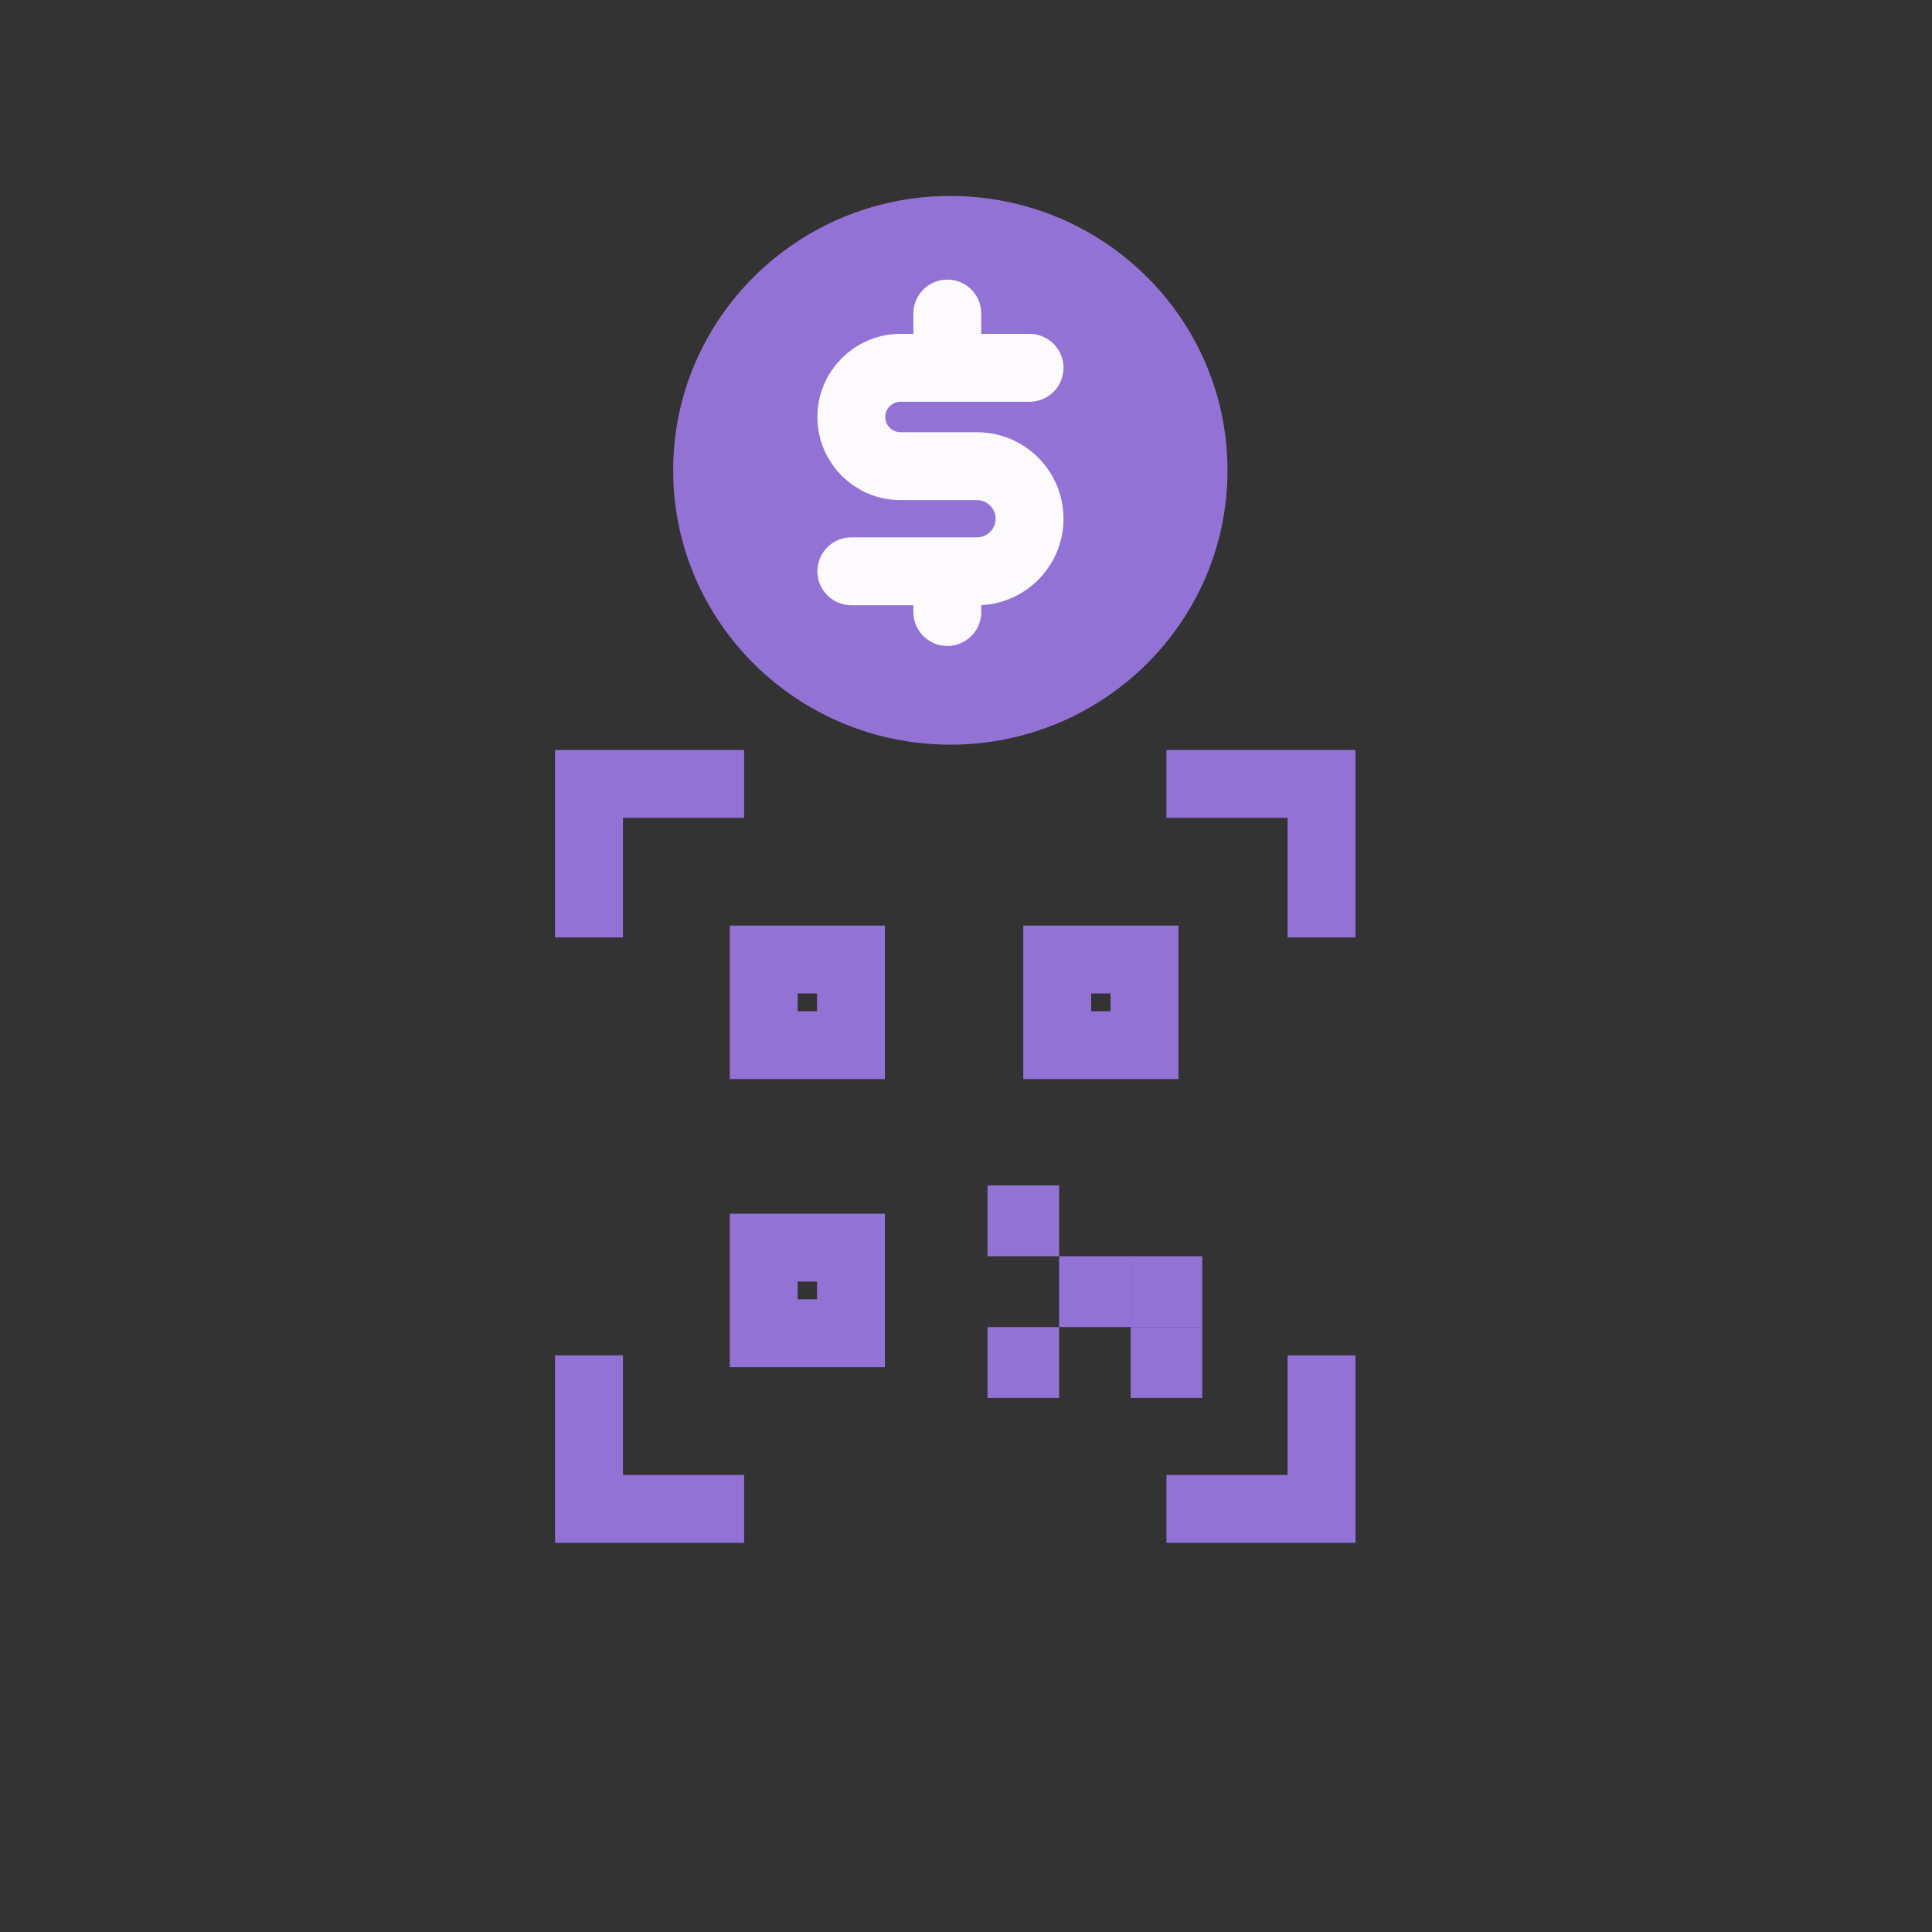 <svg width="37" height="37" viewBox="0 0 37 37" fill="none" xmlns="http://www.w3.org/2000/svg">
<rect x="0" y="0" width="37" height="37" fill="#333333" stroke="none"/>
<path d="M16.297 23.894V25.533H14.627V23.894H16.297ZM21.918 18.376V20.016H20.247V18.376H21.918ZM16.297 18.376V20.016H14.627V18.376H16.297Z" stroke="#9372D5" stroke-width="1.3"/>
<path d="M22.339 15.012H25.309V17.952M11.28 17.952L11.28 15.012L14.251 15.012M14.251 28.897H11.28L11.28 25.957M25.309 25.957L25.309 28.897H22.339" stroke="#9372D5" stroke-width="1.3"/>
<path d="M18.912 22.701H20.283V24.058H18.912V22.701Z" fill="#9372D5"/>
<path d="M18.912 25.415H20.283V26.772H18.912V25.415Z" fill="#9372D5"/>
<path d="M20.283 24.058L21.654 24.058V25.415L20.283 25.415V24.058Z" fill="#9372D5"/>
<path d="M21.654 24.058H23.025V25.415H21.654V24.058Z" fill="#9372D5"/>
<path d="M21.654 25.415H23.025V26.772H21.654L21.654 25.415Z" fill="#9372D5"/>
<ellipse cx="18.2" cy="9.007" rx="5.308" ry="5.254" fill="#9372D5"/>
<path d="M19.717 7.044L17.246 7.044C16.726 7.044 16.304 7.466 16.304 7.986C16.304 8.506 16.726 8.928 17.246 8.928L18.71 8.928C19.266 8.928 19.717 9.378 19.717 9.934C19.717 10.49 19.266 10.941 18.71 10.941H16.304" stroke="#FCFAFD" stroke-width="1.3" stroke-linecap="round" stroke-linejoin="round"/>
<path d="M18.142 6.005V6.983M18.142 11.071V11.721" stroke="#FCFAFD" stroke-width="1.3" stroke-linecap="round" stroke-linejoin="round"/>
</svg>
